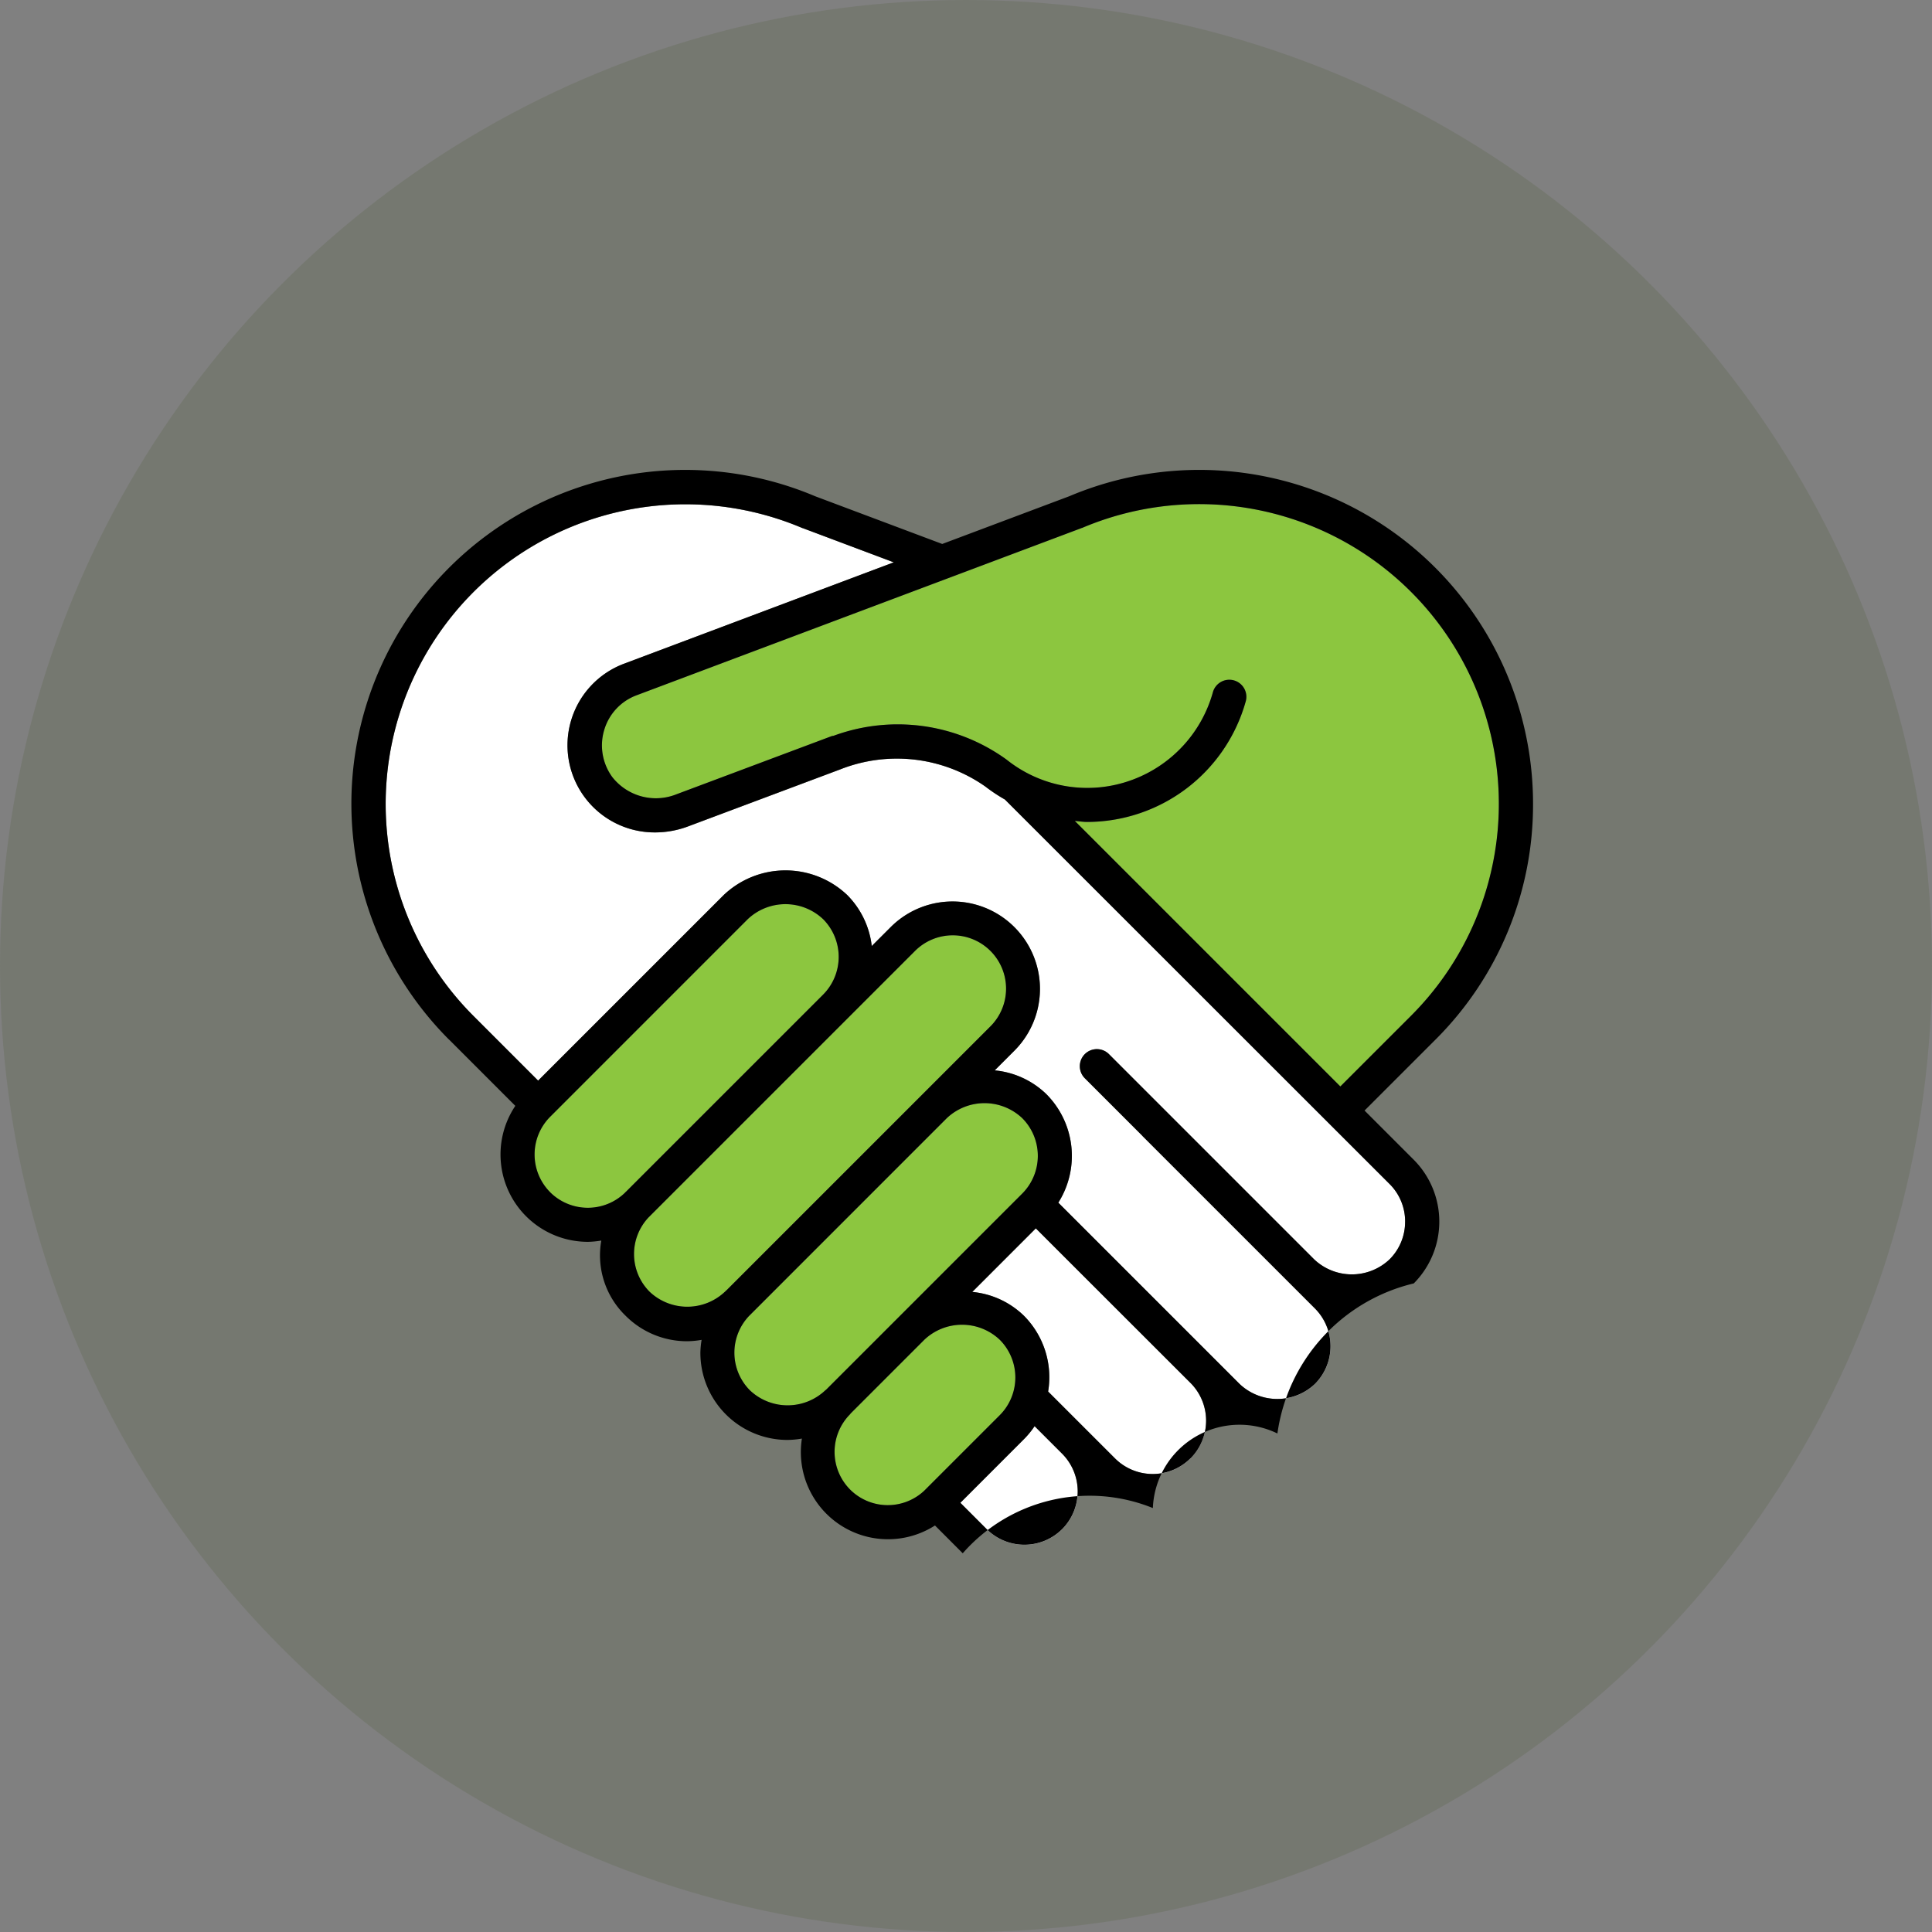 <svg xmlns="http://www.w3.org/2000/svg" width="126" height="126" viewBox="0 0 126 126">
  <rect x="0" y="0" width="126" height="126" fill="#808080" stroke="none"/>
  <defs>
    <style>
      .cls-1 {
        fill: #4c5b36;
        opacity: 0.2;
      }

      .cls-2 {
        fill: #fff;
      }

      .cls-3 {
        fill: #8cc63f;
      }
    </style>
  </defs>
  <g id="Group_1113" data-name="Group 1113" transform="translate(-1131.161 -2586.784)">
    <circle id="Ellipse_27" data-name="Ellipse 27" class="cls-1" cx="63" cy="63" r="63" transform="translate(1131.161 2586.784)"/>
    <path id="Path_2055" data-name="Path 2055" class="cls-2" d="M1200.433,2686.515a3.485,3.485,0,0,1-4.919,0l-1.719-1.72,4.142-4.144a5.686,5.686,0,0,0,.7-.854l1.8,1.8a3.491,3.491,0,0,1,0,4.916Z"/>
    <path id="Path_2056" data-name="Path 2056" class="cls-2" d="M1208.8,2681.9a3.481,3.481,0,0,1-4.919,0l-1.875-1.874v0h0l-2.487-2.487a5.687,5.687,0,0,0-1.58-4.944,5.578,5.578,0,0,0-3.368-1.552l4.145-4.146.451.451h0l1.33,1.33,8.306,8.3A3.484,3.484,0,0,1,1208.8,2681.9Z"/>
    <path id="Path_2057" data-name="Path 2057" class="cls-2" d="M1222.8,2666.457a3.454,3.454,0,0,1-1.013,2.46,3.574,3.574,0,0,1-4.919,0l-13.384-13.384a1.112,1.112,0,0,0-1.572,1.574l3.743,3.743,0,.006,11.268,11.268a3.491,3.491,0,0,1,0,4.918,3.573,3.573,0,0,1-4.919,0l-11.267-11.267h0l-.554-.554a5.708,5.708,0,0,0-.779-7.077,5.579,5.579,0,0,0-3.369-1.55l1.281-1.282a5.7,5.7,0,0,0-8.063-8.064l-1.237,1.236a5.629,5.629,0,0,0-1.595-3.322,5.85,5.85,0,0,0-8.064,0l-12.1,12.1-4.23-4.232,0,0a19.547,19.547,0,0,1,21.477-31.8c.008,0,.017,0,.025,0s.012.009.019.012l5.905,2.218-17.561,6.6a5.682,5.682,0,0,0,2,11.014,6.121,6.121,0,0,0,2.147-.393l9.909-3.713h0a10.051,10.051,0,0,1,9.467,1.107,10.883,10.883,0,0,0,1.284.853L1221.784,2664A3.446,3.446,0,0,1,1222.8,2666.457Z"/>
    <path id="Path_2058" data-name="Path 2058" class="cls-3" d="M1167.042,2664.541a3.486,3.486,0,0,1,0-4.922l0,0,12.883-12.885a3.575,3.575,0,0,1,4.92,0,3.488,3.488,0,0,1,0,4.916l-12.872,12.871c-.007.007-.016.009-.023.016s-.018.024-.028.035A3.484,3.484,0,0,1,1167.042,2664.541Z"/>
    <path id="Path_2059" data-name="Path 2059" class="cls-3" d="M1178.445,2671.027a3.573,3.573,0,0,1-4.919,0,3.483,3.483,0,0,1-.028-4.883c.011-.012.025-.019.036-.03s.006-.011.011-.016l12.876-12.876,4.4-4.4a3.478,3.478,0,1,1,4.919,4.918l-4.4,4.4-12.416,12.416-.391.391c-.011.01-.024.013-.034.022s-.026.036-.042.052Z"/>
    <path id="Path_2060" data-name="Path 2060" class="cls-3" d="M1180.071,2677.459a3.478,3.478,0,0,1-.048-4.858h0l.471-.471h0l1.2-1.2,11.219-11.221a3.58,3.58,0,0,1,4.918,0,3.484,3.484,0,0,1,0,4.92l-7.955,7.955,0,0,0,0-4.846,4.846c-.01.01-.024.013-.034.022A3.575,3.575,0,0,1,1180.071,2677.459Z"/>
    <path id="Path_2061" data-name="Path 2061" class="cls-3" d="M1186.609,2683.935a3.485,3.485,0,0,1,0-4.921c.011-.012.015-.027.025-.039l4.812-4.813a3.576,3.576,0,0,1,4.919,0,3.484,3.484,0,0,1,0,4.92l-4.922,4.922A3.475,3.475,0,0,1,1186.609,2683.935Z"/>
    <path id="Path_2062" data-name="Path 2062" class="cls-3" d="M1218.574,2657.642l-17.317-17.317c.265.02.528.066.8.066a10.753,10.753,0,0,0,10.335-7.822,1.112,1.112,0,1,0-2.14-.6,8.527,8.527,0,0,1-5.193,5.655,8.429,8.429,0,0,1-8.256-1.3,12.112,12.112,0,0,0-11.283-1.55,1.107,1.107,0,0,0-.115.019l-10.142,3.8a3.612,3.612,0,0,1-4.172-1.129,3.5,3.5,0,0,1-.524-3.078,3.458,3.458,0,0,1,2.1-2.252l29.006-10.9c.008,0,.012-.009.019-.012s.017,0,.025,0a19.546,19.546,0,0,1,21.478,31.8Z"/>
    <g id="Group_1112" data-name="Group 1112">
      <path id="Path_2063" data-name="Path 2063" d="M1231.142,2639.2a21.77,21.77,0,0,0-30.249-20.051h0l-8.282,3.111-8.285-3.111h0a21.77,21.77,0,0,0-23.874,35.443l.006,0,4.311,4.313a5.695,5.695,0,0,0,4.736,8.868,5.819,5.819,0,0,0,.872-.083,5.481,5.481,0,0,0,1.58,4.9,5.655,5.655,0,0,0,4.032,1.666,5.857,5.857,0,0,0,.929-.09,5.8,5.8,0,0,0-.08.827,5.682,5.682,0,0,0,5.7,5.7,5.853,5.853,0,0,0,.921-.089,5.683,5.683,0,0,0,8.679,5.668l1.81,1.813a11,11,0,0,1,12.4-2.95,5.654,5.654,0,0,1,8.123-4.863,11.727,11.727,0,0,1,8.892-9.787,5.714,5.714,0,0,0,0-8.064l-3.209-3.21,4.62-4.62A21.626,21.626,0,0,0,1231.142,2639.2Zm-64.1,25.338a3.486,3.486,0,0,1,0-4.922l0,0,12.883-12.885a3.575,3.575,0,0,1,4.92,0,3.488,3.488,0,0,1,0,4.916l-12.872,12.871c-.007.007-.016.009-.023.016s-.018.024-.028.035A3.484,3.484,0,0,1,1167.042,2664.541Zm11.4,6.486a3.573,3.573,0,0,1-4.919,0,3.483,3.483,0,0,1-.028-4.883c.011-.012.025-.019.036-.03s.006-.011.011-.016l12.876-12.876,4.4-4.4a3.478,3.478,0,1,1,4.919,4.918l-4.4,4.4-12.416,12.416-.391.391c-.011.01-.024.013-.034.022s-.026.036-.042.052Zm1.626,6.432a3.478,3.478,0,0,1-.048-4.858h0l.471-.471h0l1.2-1.2,11.219-11.221a3.58,3.58,0,0,1,4.918,0,3.484,3.484,0,0,1,0,4.92l-7.955,7.955,0,0,0,0-4.846,4.846c-.01.01-.024.013-.034.022A3.575,3.575,0,0,1,1180.071,2677.459Zm6.538,6.476a3.485,3.485,0,0,1,0-4.921c.011-.012.015-.027.025-.039l4.812-4.813a3.576,3.576,0,0,1,4.919,0,3.484,3.484,0,0,1,0,4.92l-4.922,4.922A3.475,3.475,0,0,1,1186.609,2683.935Zm13.824,2.58a3.485,3.485,0,0,1-4.919,0l-1.719-1.72,4.142-4.144a5.686,5.686,0,0,0,.7-.854l1.8,1.8a3.491,3.491,0,0,1,0,4.916Zm8.368-4.616a3.481,3.481,0,0,1-4.919,0l-1.875-1.874v0h0l-2.487-2.487a5.687,5.687,0,0,0-1.58-4.944,5.578,5.578,0,0,0-3.368-1.552l4.145-4.146.451.451h0l1.33,1.33,8.306,8.3A3.484,3.484,0,0,1,1208.8,2681.9Zm14-15.442a3.454,3.454,0,0,1-1.013,2.46,3.574,3.574,0,0,1-4.919,0l-13.384-13.384a1.112,1.112,0,0,0-1.572,1.574l3.743,3.743,0,.006,11.268,11.268a3.491,3.491,0,0,1,0,4.918,3.573,3.573,0,0,1-4.919,0l-11.267-11.267h0l-.554-.554a5.708,5.708,0,0,0-.779-7.077,5.579,5.579,0,0,0-3.369-1.55l1.281-1.282a5.7,5.7,0,0,0-8.063-8.064l-1.237,1.236a5.629,5.629,0,0,0-1.595-3.322,5.85,5.85,0,0,0-8.064,0l-12.1,12.1-4.23-4.232,0,0a19.547,19.547,0,0,1,21.477-31.8c.008,0,.017,0,.025,0s.012.009.019.012l5.905,2.218-17.561,6.6a5.682,5.682,0,0,0,2,11.014,6.121,6.121,0,0,0,2.147-.393l9.909-3.713h0a10.051,10.051,0,0,1,9.467,1.107,10.883,10.883,0,0,0,1.284.853L1221.784,2664A3.446,3.446,0,0,1,1222.8,2666.457Zm-4.223-8.815-17.317-17.317c.265.02.528.066.8.066a10.753,10.753,0,0,0,10.335-7.822,1.112,1.112,0,1,0-2.14-.6,8.527,8.527,0,0,1-5.193,5.655,8.429,8.429,0,0,1-8.256-1.3,12.112,12.112,0,0,0-11.283-1.55,1.107,1.107,0,0,0-.115.019l-10.142,3.8a3.612,3.612,0,0,1-4.172-1.129,3.5,3.5,0,0,1-.524-3.078,3.458,3.458,0,0,1,2.1-2.252l29.006-10.9c.008,0,.012-.009.019-.012s.017,0,.025,0a19.546,19.546,0,0,1,21.478,31.8Z"/>
    </g>
  </g>
</svg>
